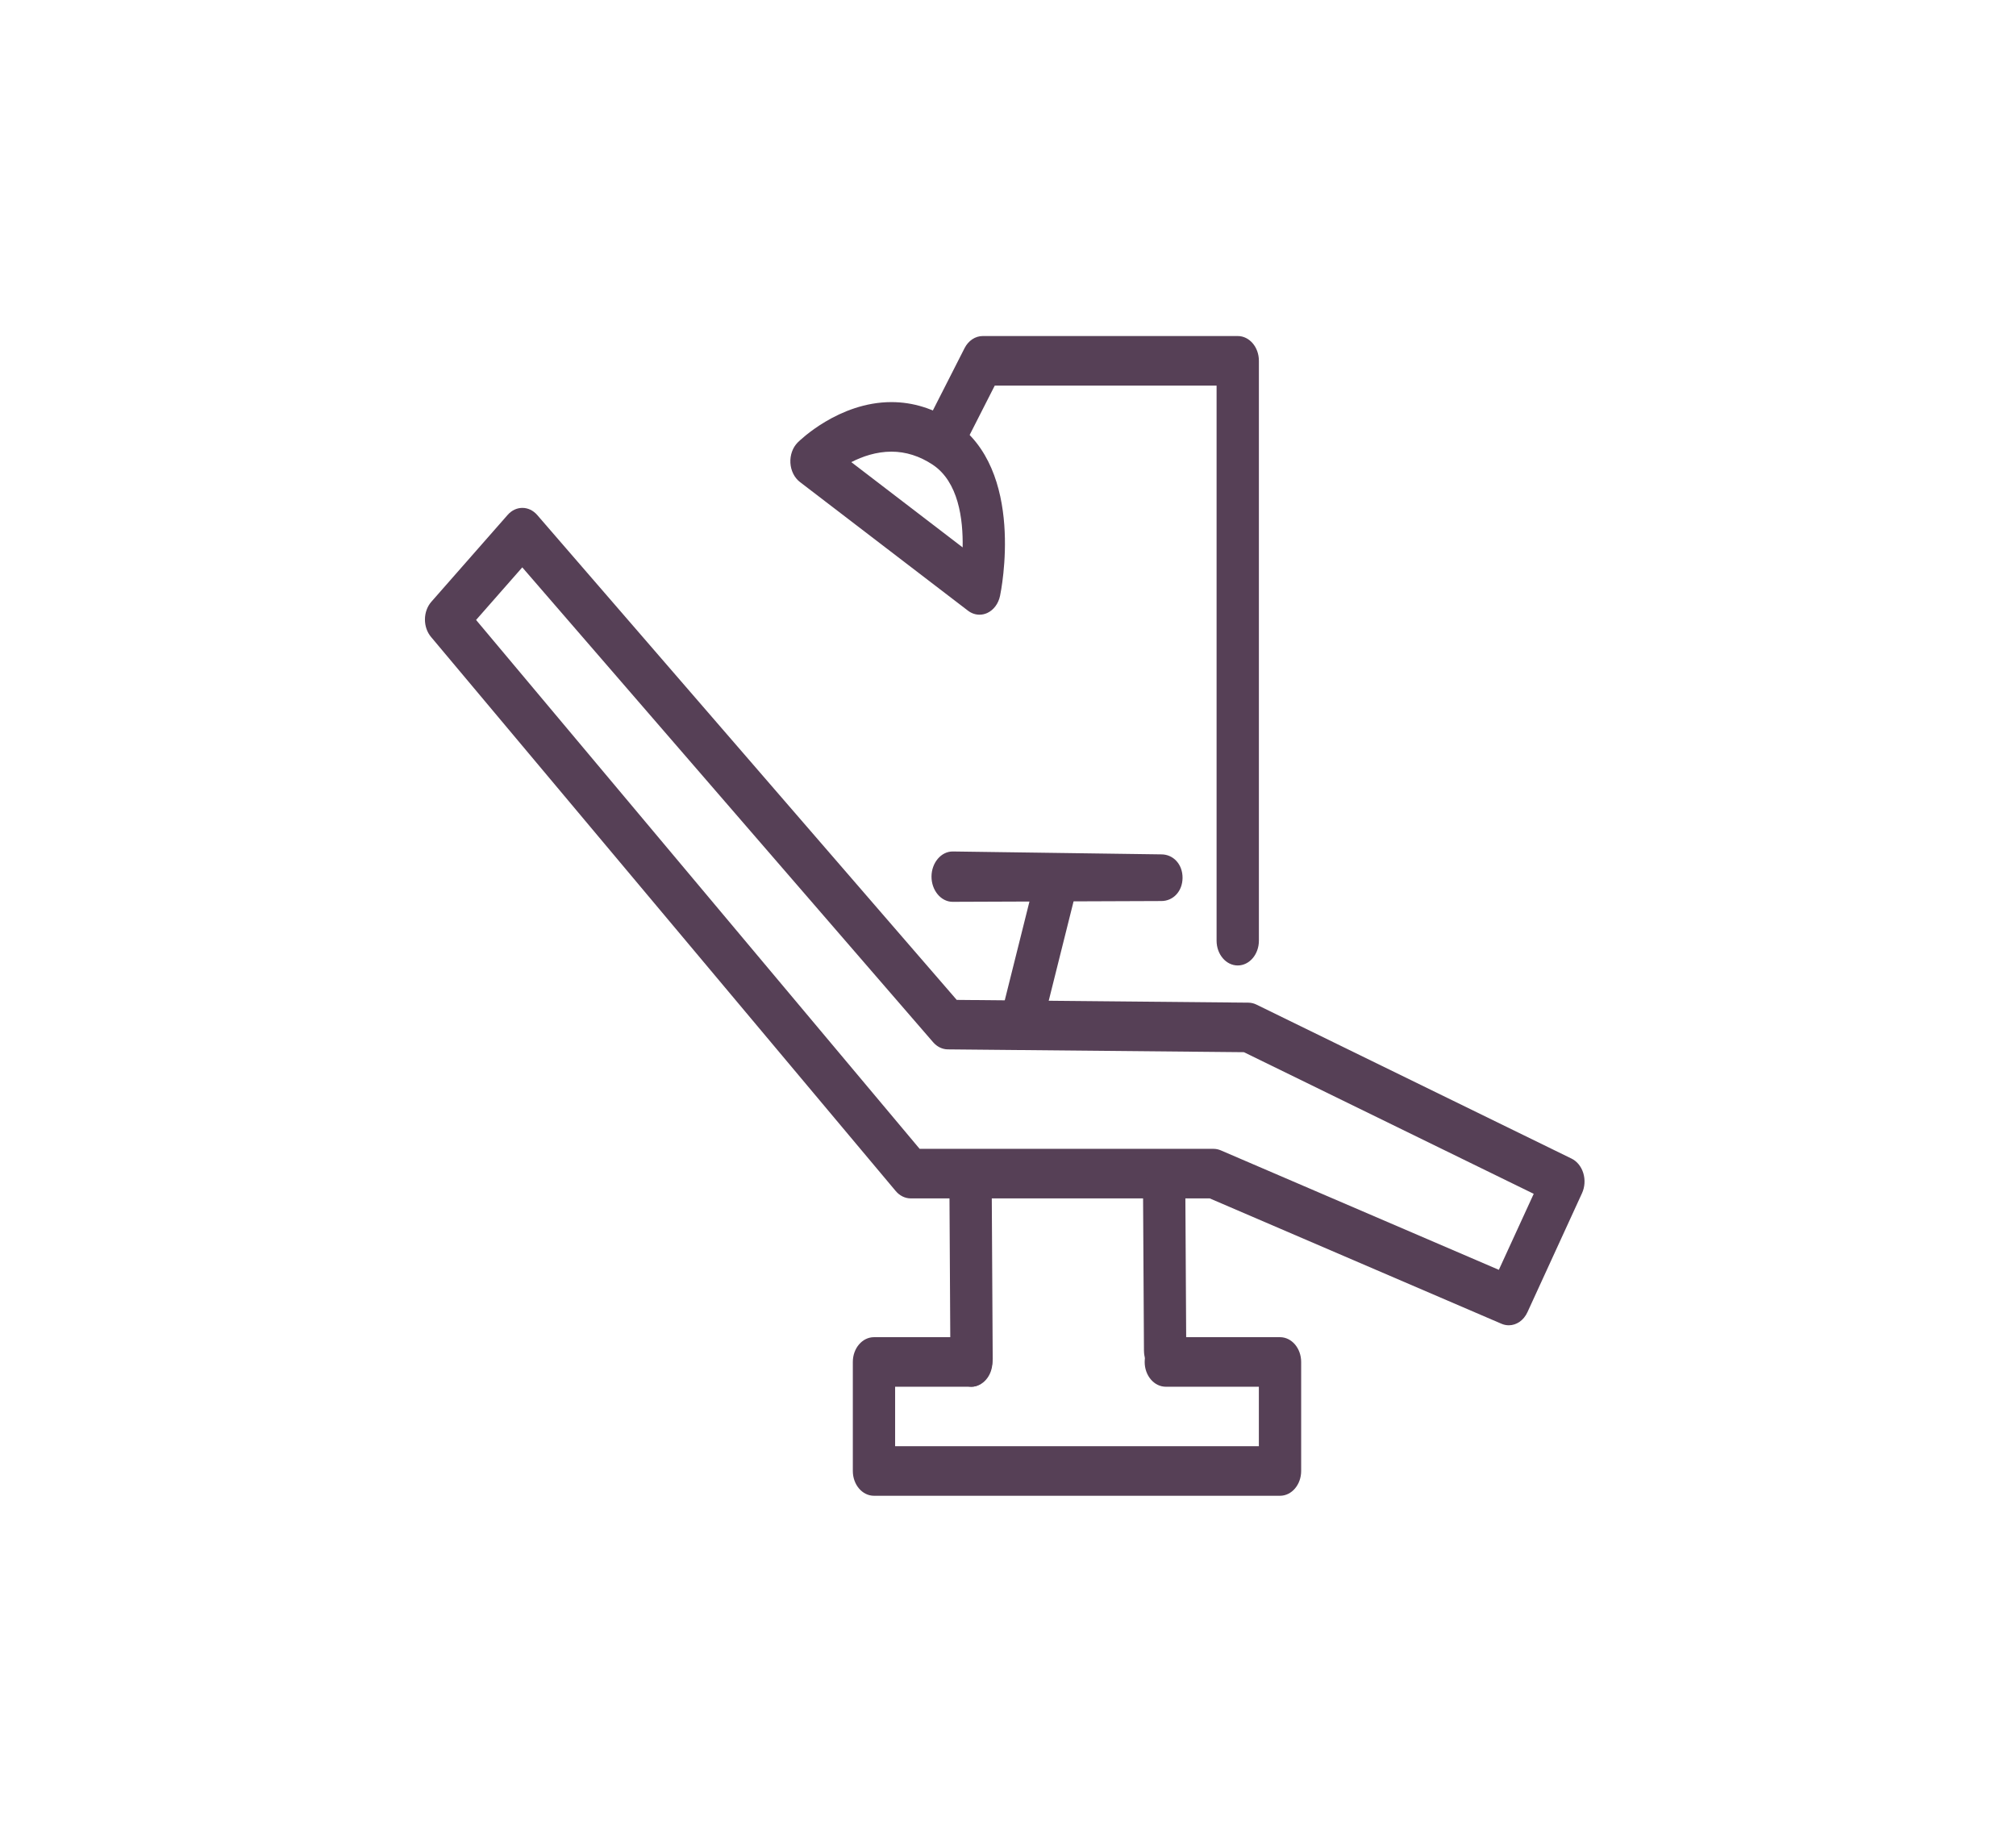 <svg width="204" height="186" viewBox="0 0 204 186" fill="none" xmlns="http://www.w3.org/2000/svg"><path d="M152.675 134.09C152.43 134.09 152.181 134.041 151.94 133.938l-29.525-12.685H92.16C91.586 121.253 91.035 120.982 90.634 120.503L43.614 64.442C43.214 63.966 42.993 63.323 43 62.655 43.007 61.988 43.24 61.352 43.649 60.886l7.72-8.789C52.205 51.145 53.535 51.154 54.363 52.11L96.811 101.168 126.326 101.448C126.603 101.451 126.878 101.516 127.132 101.64l31.891 15.583C159.58 117.495 160.014 118.032 160.216 118.699S160.371 120.101 160.085 120.725l-5.524 12.044C154.179 133.603 153.445 134.09 152.675 134.09zM93.058 116.238H122.795C123.046 116.238 123.295 116.291 123.531 116.391l28.138 12.089L155.198 120.789l-29.324-14.33L95.909 106.174C95.354 106.169 94.82 105.91 94.424 105.452L52.85 57.405l-4.675 5.321L93.058 116.238z" fill="#564056"/><path d="M125.247 97.684c-1.182.0-2.14-1.122-2.14-2.507V39.014H100.659L97.171 45.869C96.566 47.057 95.252 47.448 94.237 46.739 93.222 46.03 92.89 44.491 93.495 43.301l4.11-8.077C97.991 34.465 98.689 34 99.443 34H125.248c1.182.0 2.14 1.122 2.14 2.507V95.177C127.387 96.562 126.429 97.684 125.247 97.684z" fill="#564056"/><path d="M99.118 62.194C98.707 62.194 98.3 62.056 97.947 61.786L80.945 48.769C80.381 48.335 80.023 47.616 79.98 46.827 79.938 46.039 80.215 45.271 80.729 44.76 80.896 44.593 84.88 40.684 90.201 40.684c2.196.0 4.307.661 6.276 1.964C103.801 47.496 101.304 59.77 101.194 60.291 101.028 61.079 100.545 61.725 99.9 62.022 99.647 62.137 99.382 62.194 99.118 62.194zM86.144 46.758l11.266 8.627C97.466 52.513 96.984 48.742 94.373 47.013 93.055 46.141 91.651 45.698 90.202 45.698 88.67 45.698 87.266 46.184 86.144 46.758z" fill="#564056"/><path d="M98.312 140.308C97.136 140.308 96.18 138.975 96.172 137.597L96.078 121.092C96.069 119.707 97.021 118.244 98.202 118.244 98.207 118.244 98.213 118.244 98.218 118.244c1.175.0 2.131 1.324 2.14 2.703L100.452 137.455C100.46 138.84 99.508 140.308 98.327 140.308 98.322 140.308 98.317 140.308 98.312 140.308z" fill="#564056"/><path d="M117.898 139.305C116.723 139.305 115.766 138.031 115.758 136.652L115.665 120.62C115.656 119.236 116.608 118.244 117.79 118.244 117.795 118.244 117.8 118.244 117.805 118.244 118.98 118.244 119.936 119.127 119.945 120.506L120.038 136.734C120.046 138.118 119.095 139.305 117.912 139.305 117.907 139.305 117.902 139.305 117.898 139.305z" fill="#564056"/><path d="M129.525 151.34H88.438C87.256 151.34 86.298 150.218 86.298 148.833V137.801C86.298 136.416 87.256 135.294 88.438 135.294h9.844C99.464 135.294 100.422 136.416 100.422 137.801 100.422 139.186 99.464 140.308 98.282 140.308H90.578v6.018H127.385v-6.018H117.97C116.788 140.308 115.83 139.186 115.83 137.801 115.83 136.416 116.788 135.294 117.97 135.294h11.555C130.707 135.294 131.665 136.416 131.665 137.801v11.032C131.665 150.218 130.707 151.34 129.525 151.34z" fill="#564056"/><path d="M103.655 104.709C103.456 104.709 103.253 104.676 103.052 104.607 101.918 104.217 101.268 102.825 101.601 101.495l3.09-12.357C105.023 87.811 106.213 87.049 107.347 87.438 108.481 87.828 109.131 89.22 108.798 90.549l-3.09 12.357C105.435 103.999 104.582 104.709 103.655 104.709z" fill="#564056"/><path d="M117.523 91.165C117.518 91.165 117.514 91.165 117.51 91.165L96.386 91.245C95.204 91.237 94.252 90.068 94.259 88.683 94.266 87.303 95.223 86.151 96.399 86.151 96.403 86.151 96.407 86.151 96.412 86.151L117.536 86.445C118.718 86.453 119.669 87.434 119.663 88.819 119.656 90.199 118.699 91.165 117.523 91.165z" fill="#564056"/></svg>